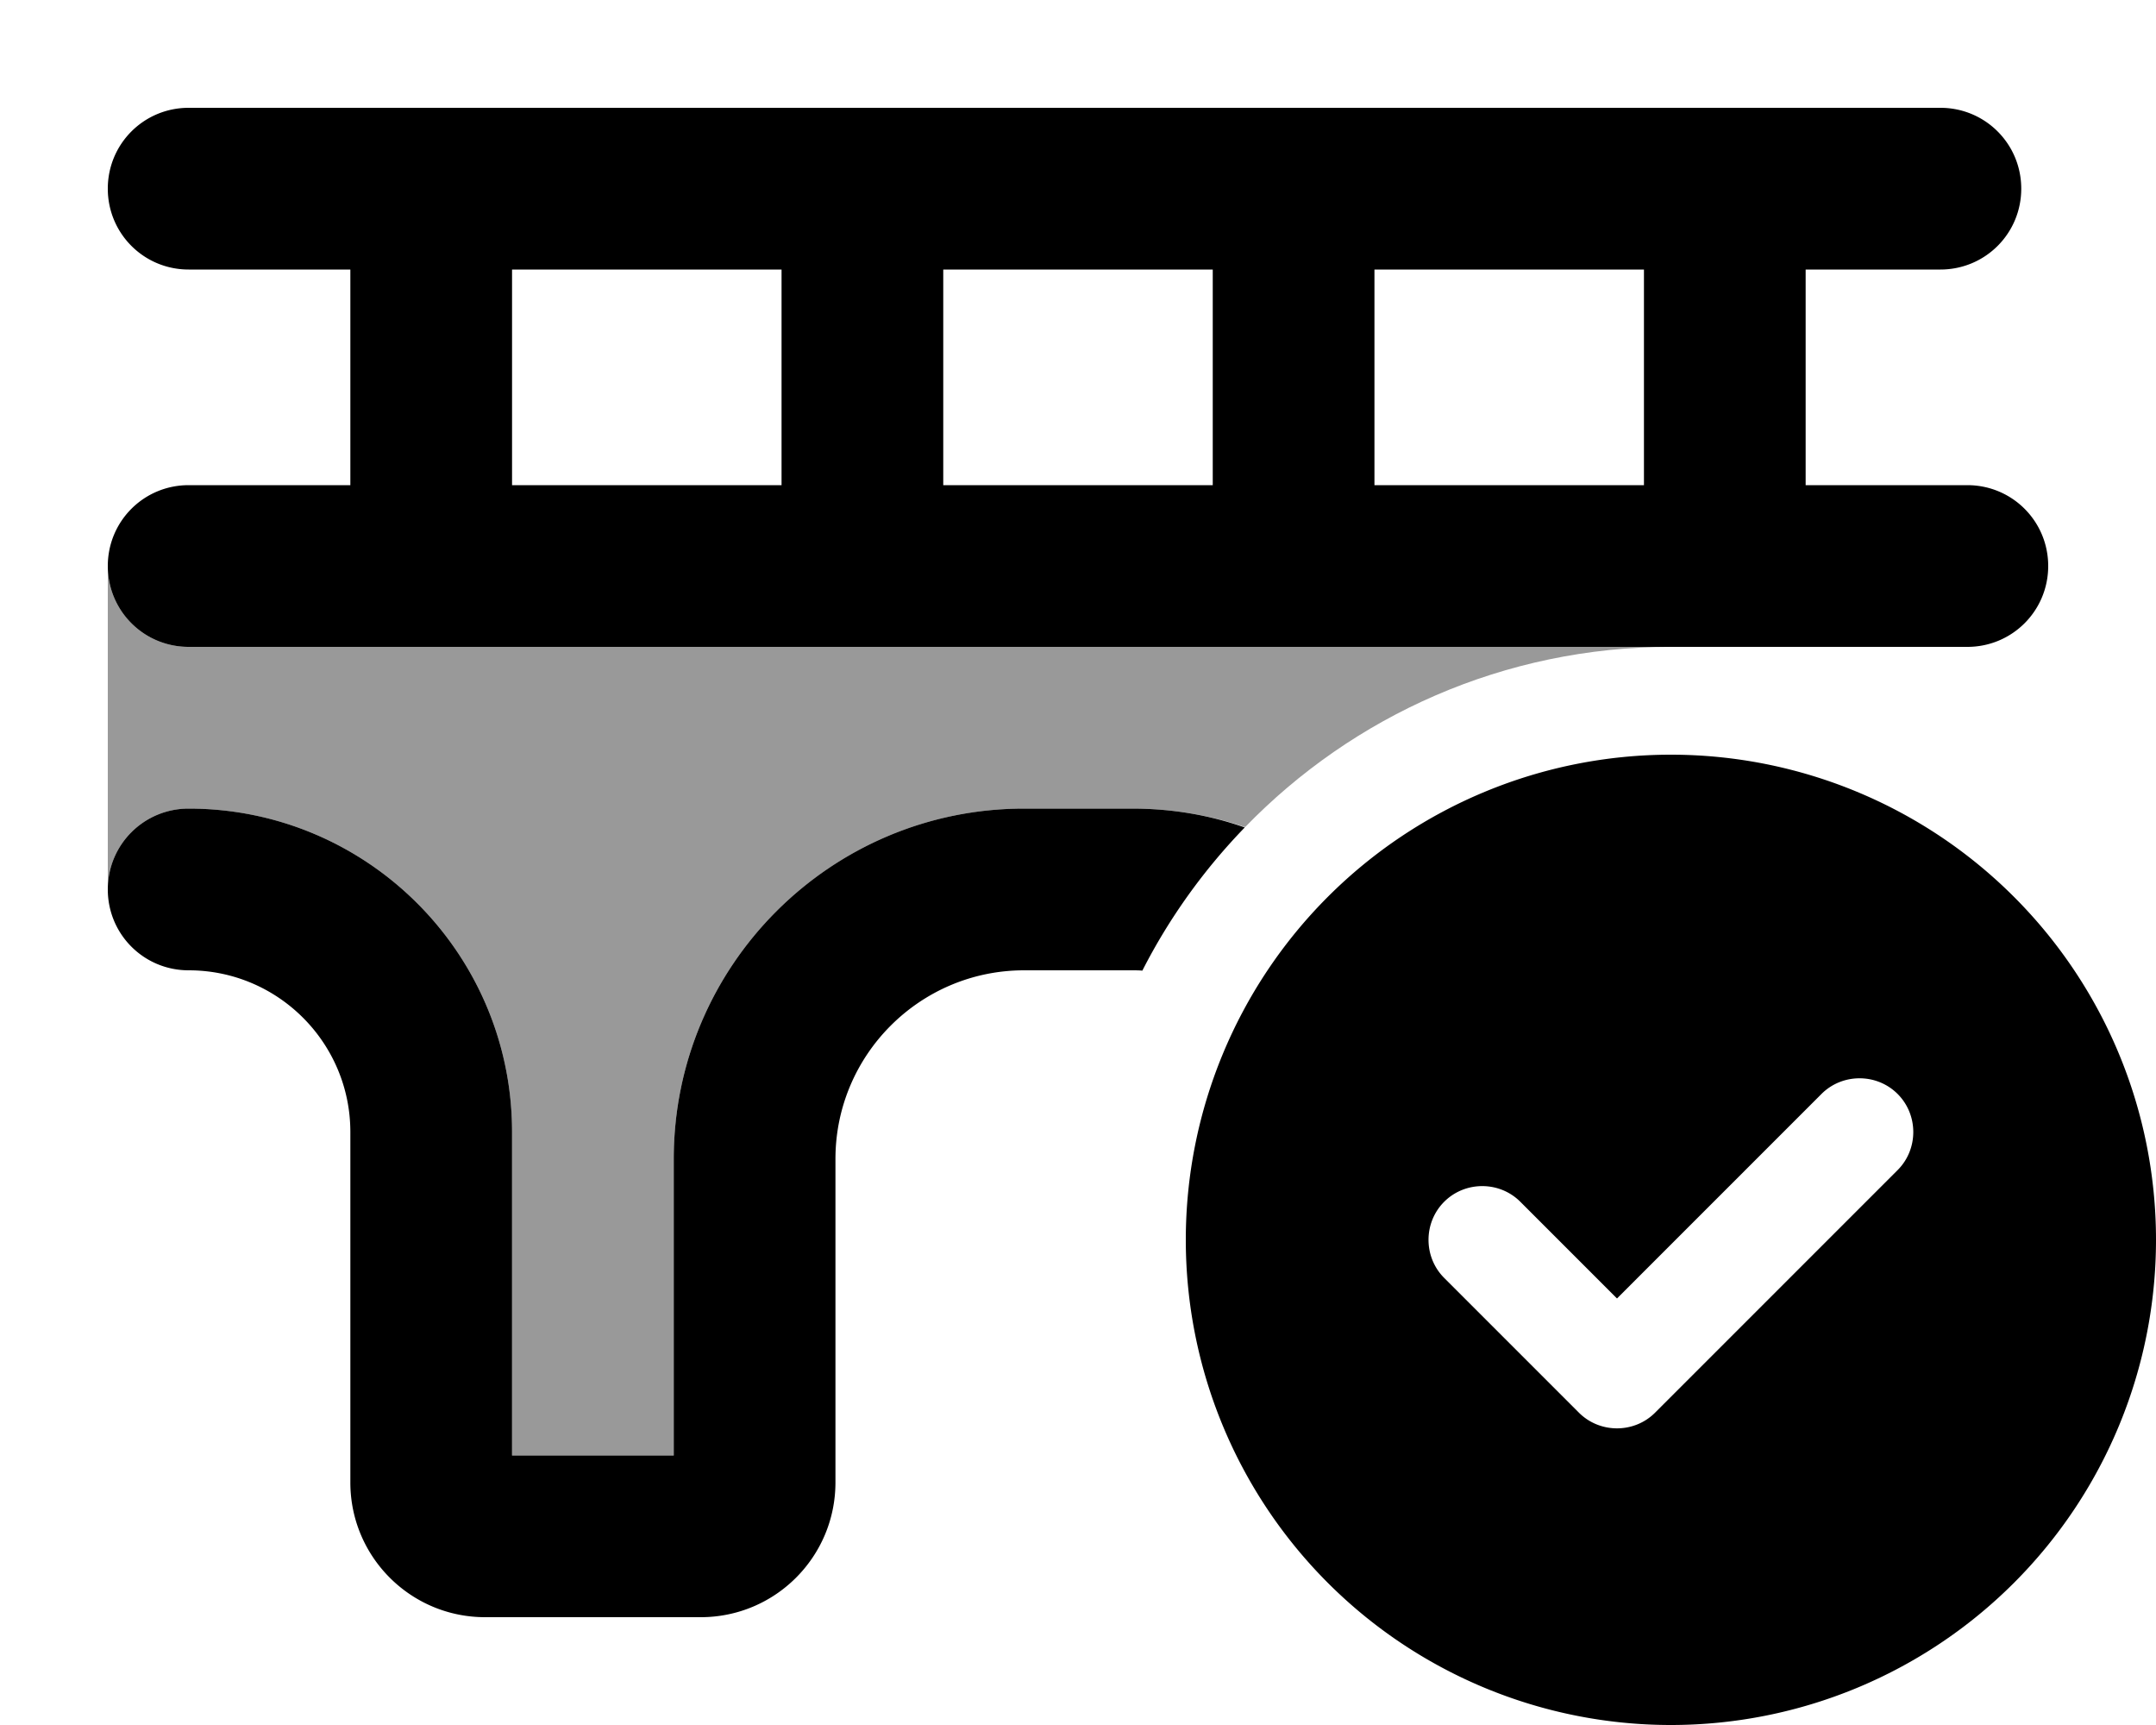 <svg xmlns="http://www.w3.org/2000/svg" viewBox="0 0 640 512"><!--! Font Awesome Pro 6.7.1 by @fontawesome - https://fontawesome.com License - https://fontawesome.com/license (Commercial License) Copyright 2024 Fonticons, Inc. --><defs><style>.fa-secondary{opacity:.4}</style></defs><path class="fa-secondary" d="M32 168c0 13.3 10.7 24 24 24l72 0 128 0 240 0c-49.6 0-94.4 20.5-126.4 53.5C359 241.9 347.8 240 336 240l-32 0c-57.4 0-104 46.6-104 104l0 88-48 0 0-96c0-53-43-96-96-96c-13.3 0-24 10.7-24 24l0-96z"/><path class="fa-primary" d="M56 32C42.7 32 32 42.7 32 56s10.7 24 24 24l48 0 0 64-48 0c-13.3 0-24 10.7-24 24s10.7 24 24 24l72 0 128 0 240 0 88 0c13.3 0 24-10.7 24-24s-10.7-24-24-24l-48 0 0-64 40 0c13.3 0 24-10.7 24-24s-10.7-24-24-24L56 32zM339.1 288.1c8-15.7 18.3-30 30.4-42.5C359 241.9 347.8 240 336 240l-32 0c-57.4 0-104 46.6-104 104l0 88-48 0 0-96c0-53-43-96-96-96c-13.3 0-24 10.7-24 24s10.7 24 24 24c26.5 0 48 21.5 48 48l0 104c0 22.1 17.9 40 40 40l64 0c22.1 0 40-17.9 40-40l0-96c0-30.9 25.1-56 56-56l32 0c1.1 0 2.1 0 3.1 .1zM488 80l0 64-80 0 0-64 80 0zM360 80l0 64-80 0 0-64 80 0zM232 80l0 64-80 0 0-64 80 0zM640 368a144 144 0 1 0 -288 0 144 144 0 1 0 288 0zm-99.3-43.3c6.2-6.2 16.4-6.2 22.6 0s6.2 16.4 0 22.6l-72 72c-6.2 6.2-16.4 6.2-22.6 0l-40-40c-6.2-6.2-6.2-16.4 0-22.6s16.4-6.2 22.6 0L480 385.4l60.7-60.7z"/></svg>
